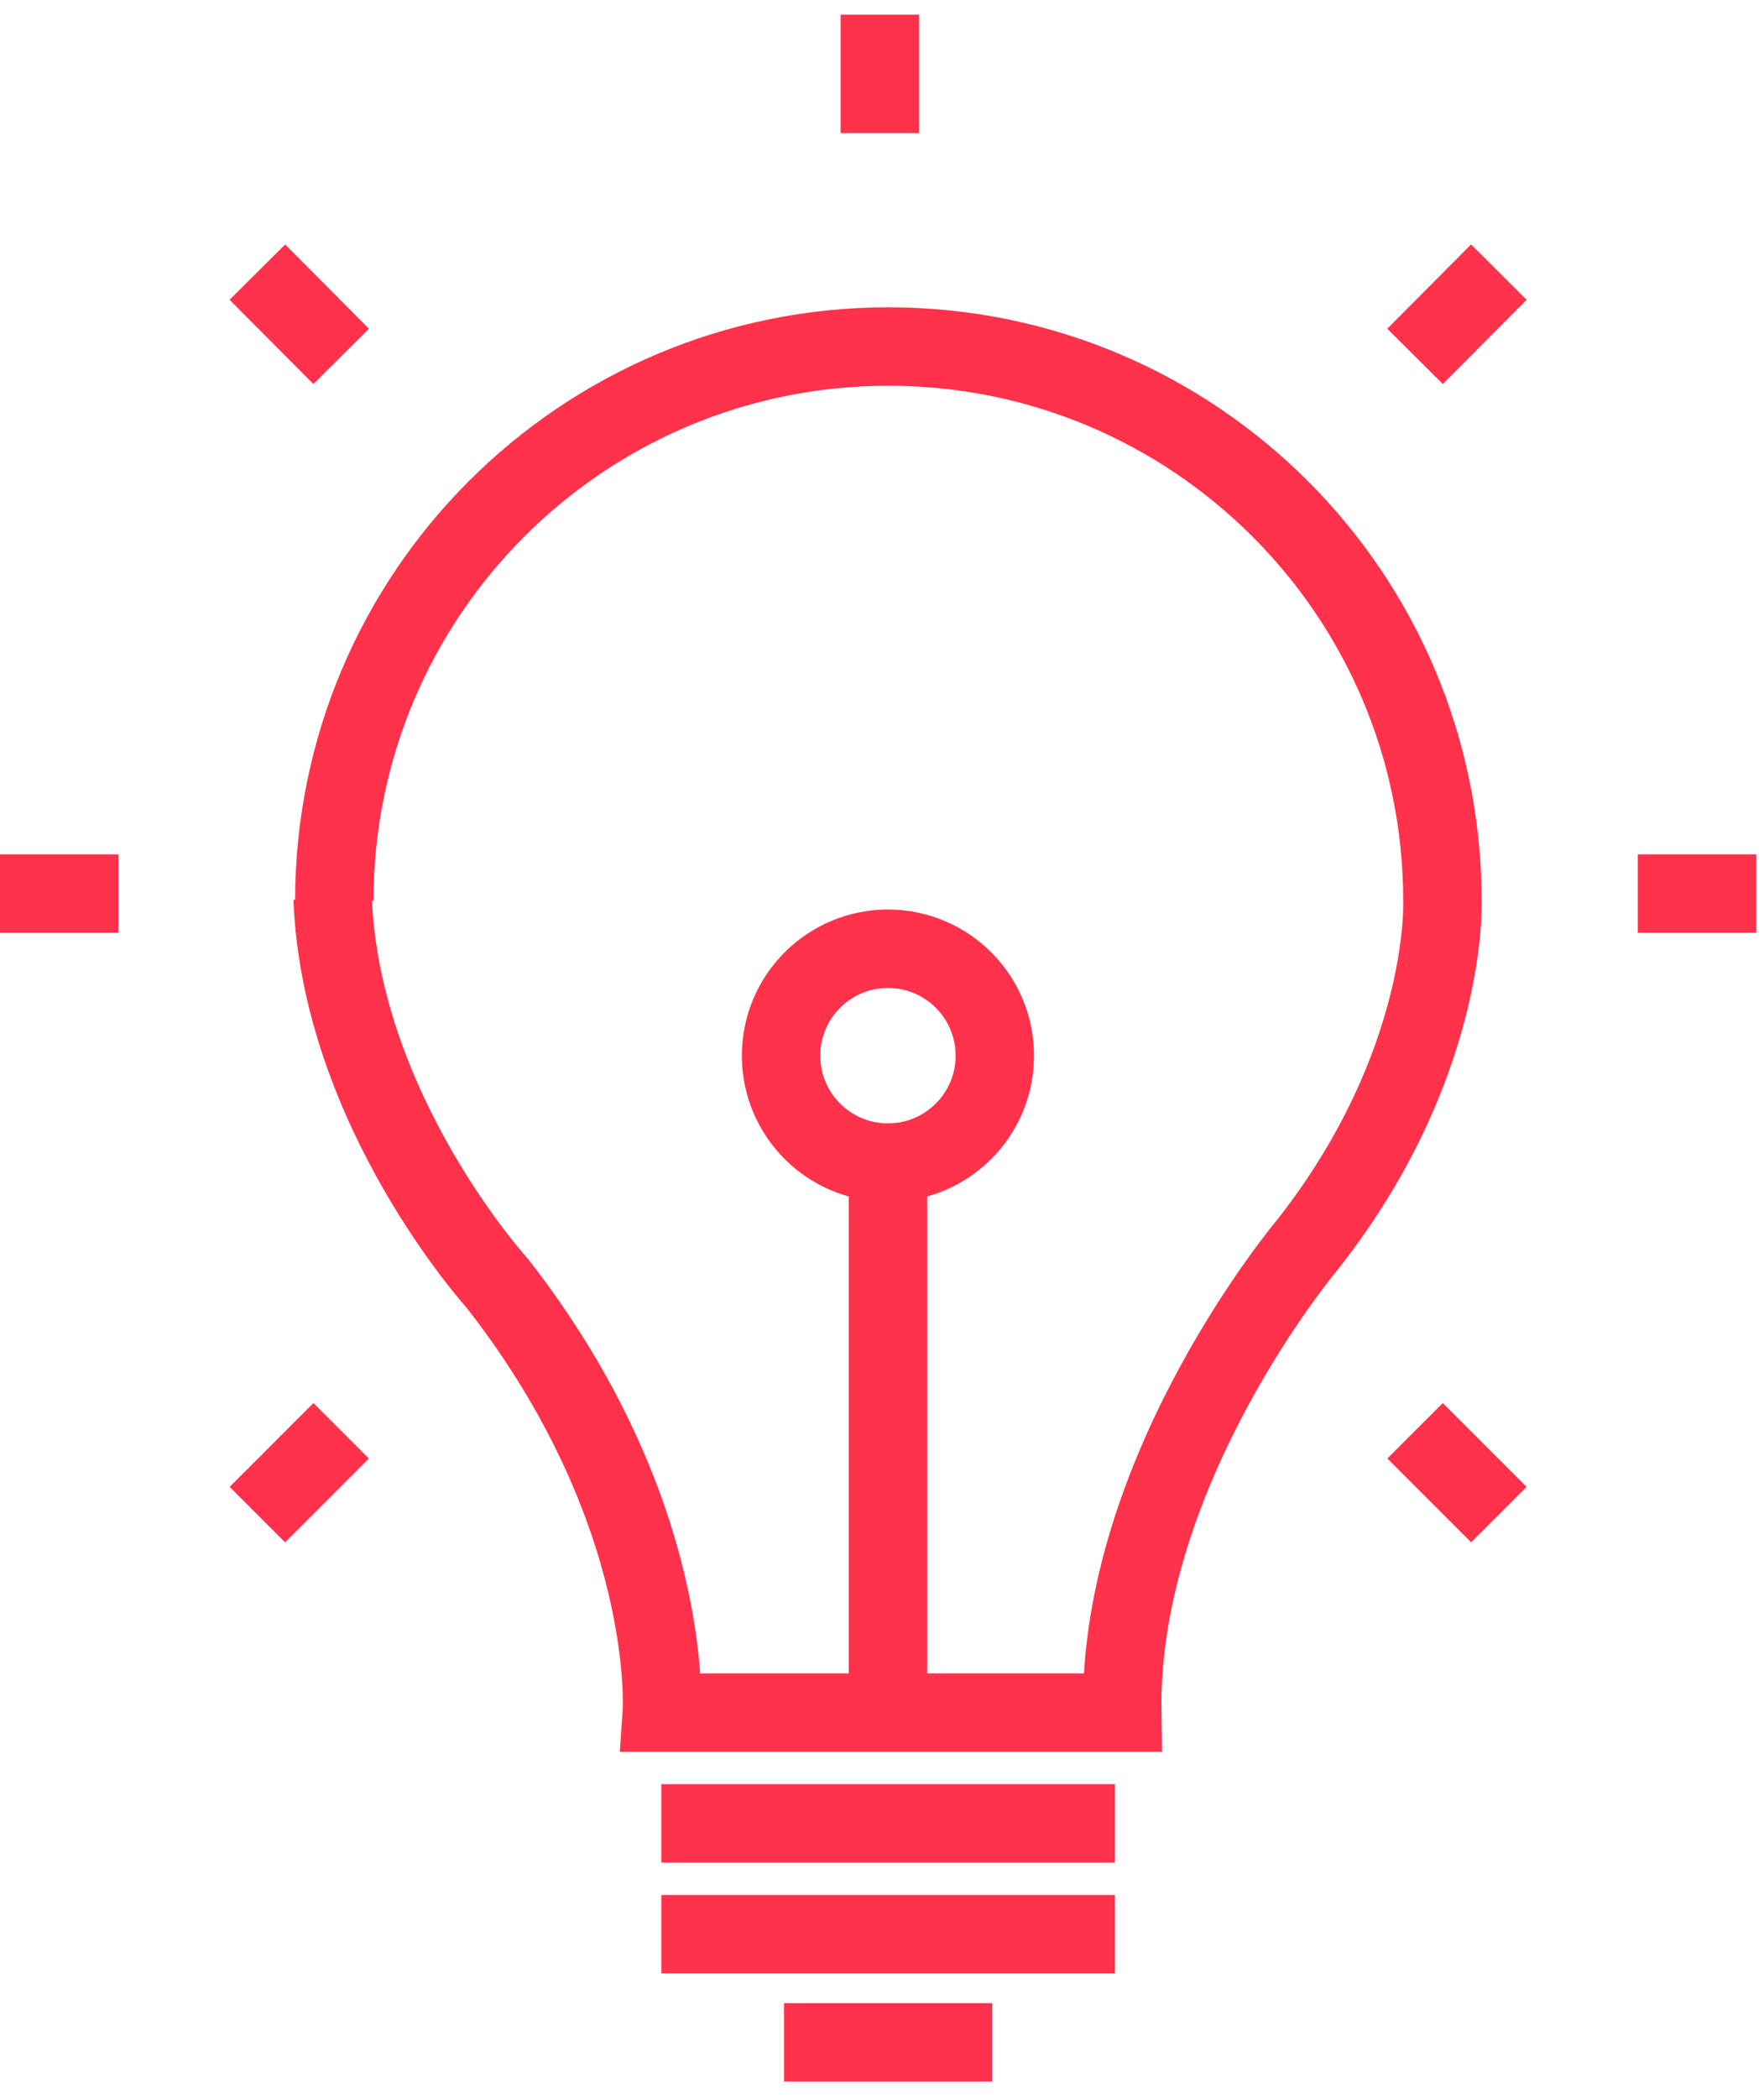 <svg width="90" height="107" viewBox="0 0 90 107" fill="none" xmlns="http://www.w3.org/2000/svg">
<path d="M17.057 45.941C17.057 30.323 29.708 17.672 45.325 17.672C60.943 17.672 73.593 30.323 73.593 45.941C73.593 45.941 73.942 54.273 66.723 63.456C66.723 63.456 57.06 74.907 57.256 87.34H33.765C33.765 87.34 34.463 77.066 25.367 65.44C25.367 65.44 17.384 56.65 16.97 45.81" stroke="#FF314B" stroke-width="4" stroke-miterlimit="10"/>
<path d="M33.743 92.989H56.885" stroke="#FF314B" stroke-width="4" stroke-miterlimit="10"/>
<path d="M33.743 98.638H56.885" stroke="#FF314B" stroke-width="4" stroke-miterlimit="10"/>
<path d="M40.003 104.156H50.626" stroke="#FF314B" stroke-width="4" stroke-miterlimit="10"/>
<path d="M45.303 59.289C48.315 59.289 50.756 56.848 50.756 53.837C50.756 50.825 48.315 48.383 45.303 48.383C42.292 48.383 39.85 50.825 39.85 53.837C39.85 56.848 42.292 59.289 45.303 59.289Z" stroke="#FF314B" stroke-width="4" stroke-miterlimit="10"/>
<path d="M45.303 59.638V86.925" stroke="#FF314B" stroke-width="4" stroke-miterlimit="10"/>
<path d="M44.889 0.746V6.788" stroke="#FF314B" stroke-width="4" stroke-miterlimit="10"/>
<path d="M89.603 45.57H83.561" stroke="#FF314B" stroke-width="4" stroke-miterlimit="10"/>
<path d="M6.042 45.57H0" stroke="#FF314B" stroke-width="4" stroke-miterlimit="10"/>
<path d="M76.472 77.241L72.197 72.966" stroke="#FF314B" stroke-width="4" stroke-miterlimit="10"/>
<path d="M17.406 18.174L13.131 13.877" stroke="#FF314B" stroke-width="4" stroke-miterlimit="10"/>
<path d="M13.131 77.241L17.406 72.966" stroke="#FF314B" stroke-width="4" stroke-miterlimit="10"/>
<path d="M72.197 18.174L76.472 13.877" stroke="#FF314B" stroke-width="4" stroke-miterlimit="10"/>
</svg>